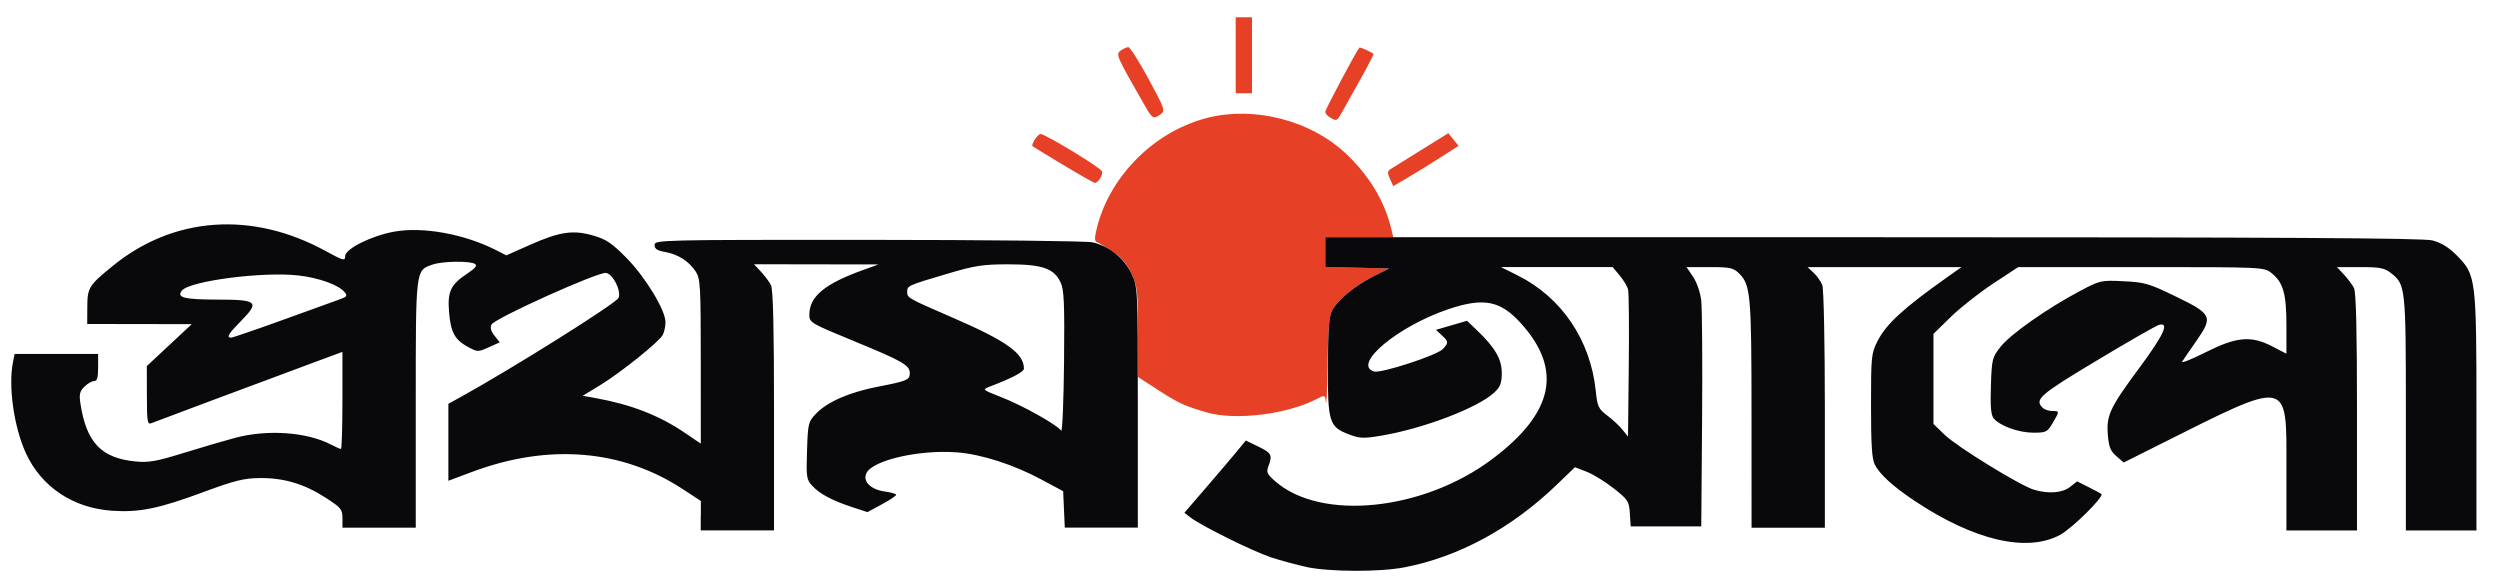 <svg width="138" height="32" viewBox="0 0 138 32" fill="none" xmlns="http://www.w3.org/2000/svg">
<path d="M68.21 3.051V0.953H68.66H69.11V3.051V5.149H68.66H68.21V3.051ZM63.212 5.861C61.612 3.069 61.58 2.999 61.859 2.795C62.004 2.688 62.196 2.602 62.286 2.602C62.375 2.602 62.876 3.39 63.398 4.353C64.286 5.991 64.33 6.116 64.077 6.301C63.679 6.592 63.612 6.558 63.212 5.861ZM73.418 6.486C73.274 6.402 73.156 6.259 73.156 6.168C73.156 6.04 74.845 2.863 75.038 2.627C75.07 2.587 75.666 2.851 75.818 2.974C75.84 2.992 75.542 3.573 75.155 4.265C74.768 4.958 74.312 5.776 74.141 6.085C73.799 6.702 73.794 6.705 73.418 6.486ZM58.694 9.106C57.787 8.562 57.023 8.096 56.996 8.07C56.9 7.979 57.282 7.397 57.438 7.397C57.702 7.397 60.745 9.245 60.826 9.454C60.899 9.644 60.625 10.095 60.437 10.095C60.385 10.095 59.6 9.65 58.694 9.106ZM76.726 9.872C76.577 9.546 76.583 9.449 76.76 9.334C76.88 9.256 77.646 8.779 78.463 8.273L79.95 7.352L80.232 7.701L80.514 8.05L79.42 8.75C78.818 9.135 78.006 9.634 77.616 9.86L76.907 10.271L76.726 9.872ZM66.637 22.771C65.412 22.423 65.042 22.253 63.904 21.515L62.82 20.812L62.816 18.339C62.812 16.058 62.785 15.807 62.458 15.106C62.204 14.561 61.905 14.214 61.397 13.878C61.008 13.62 60.617 13.385 60.528 13.355C60.415 13.318 60.422 13.08 60.553 12.561C61.28 9.668 63.775 7.209 66.712 6.489C69.267 5.864 72.318 6.649 74.238 8.427C75.562 9.654 76.434 11.095 76.811 12.682L76.909 13.094H75.033H73.156V13.914V14.733L74.918 14.775L76.678 14.818L75.812 15.256C74.776 15.781 73.829 16.564 73.53 17.142C73.369 17.454 73.304 18.222 73.282 20.087C73.264 21.475 73.225 22.426 73.194 22.2C73.137 21.791 73.134 21.79 72.673 22.029C71.042 22.872 68.213 23.221 66.637 22.772L66.637 22.771Z" fill="#E64126"/>
<path d="M72.108 31.294C71.572 31.179 70.695 30.941 70.159 30.765C69.158 30.435 66.295 29.017 65.709 28.561L65.379 28.304L66.608 26.879C67.283 26.095 68.046 25.198 68.302 24.885L68.768 24.316L69.464 24.654C70.192 25.007 70.25 25.122 70.016 25.737C69.892 26.063 69.942 26.172 70.386 26.562C72.916 28.783 78.561 28.205 82.382 25.333C85.761 22.792 86.266 20.416 83.97 17.862C82.83 16.594 81.91 16.41 79.969 17.061C77.165 18.003 74.626 20.121 75.84 20.506C76.22 20.627 79.338 19.61 79.652 19.262C79.97 18.912 79.965 18.859 79.582 18.503L79.265 18.207L80.122 17.957L80.98 17.708L81.508 18.21C82.516 19.169 82.898 19.819 82.898 20.58C82.898 21.149 82.821 21.351 82.486 21.666C81.587 22.509 78.584 23.656 76.244 24.049C75.26 24.215 75.06 24.206 74.443 23.971C73.367 23.559 73.286 23.291 73.299 20.189C73.307 18.199 73.363 17.464 73.529 17.143C73.829 16.562 74.775 15.78 75.812 15.255L76.679 14.818L74.918 14.777L73.157 14.735V13.915V13.095H103.364C125.895 13.095 133.748 13.14 134.265 13.27C134.742 13.39 135.16 13.645 135.596 14.081C136.678 15.163 136.7 15.342 136.7 22.789V29.281H134.752H132.804V22.832C132.804 15.834 132.79 15.709 131.978 15.069C131.627 14.793 131.37 14.744 130.283 14.744H129.001L129.386 15.156C129.597 15.383 129.846 15.716 129.938 15.896C130.055 16.123 130.106 18.22 130.106 22.752V29.281H128.158H126.21V25.909C126.21 20.846 126.48 20.897 119.134 24.576L117.23 25.531L116.826 25.183C116.503 24.905 116.408 24.672 116.354 24.019C116.264 22.927 116.456 22.518 118.095 20.302C119.448 18.473 119.767 17.778 119.182 17.931C119.026 17.971 117.474 18.86 115.735 19.905C112.576 21.802 112.294 22.049 112.752 22.507C112.85 22.606 113.086 22.687 113.276 22.687C113.696 22.687 113.696 22.691 113.306 23.353C113.01 23.855 112.947 23.886 112.22 23.883C111.414 23.879 110.392 23.507 110.048 23.091C109.9 22.912 109.86 22.437 109.898 21.3C109.947 19.811 109.968 19.728 110.44 19.132C110.986 18.443 113.001 17.027 114.782 16.081C115.926 15.473 115.964 15.464 117.218 15.524C118.388 15.579 118.622 15.647 120.1 16.365C122.11 17.341 122.174 17.48 121.236 18.823C120.874 19.341 120.524 19.853 120.457 19.96C120.391 20.068 120.966 19.84 121.737 19.452C123.467 18.583 124.258 18.513 125.439 19.125L126.21 19.525V17.954C126.21 16.202 126.031 15.578 125.383 15.069C124.973 14.746 124.918 14.744 118.188 14.744H111.405L110.026 15.65C109.267 16.148 108.214 16.977 107.686 17.492L106.727 18.429V20.915V23.402L107.334 23.991C108.026 24.663 111.542 26.824 112.294 27.04C113.103 27.271 113.845 27.21 114.268 26.877L114.658 26.571L115.3 26.895C115.654 27.074 115.968 27.242 115.998 27.268C116.156 27.41 114.403 29.148 113.73 29.517C111.896 30.522 108.958 29.835 105.658 27.629C104.5 26.855 103.775 26.195 103.492 25.654C103.33 25.346 103.28 24.564 103.28 22.39C103.28 19.662 103.296 19.497 103.642 18.823C104.118 17.892 105.074 17.011 107.388 15.372L108.274 14.744H104.025H99.776L100.114 15.058C100.299 15.231 100.514 15.539 100.591 15.742C100.671 15.952 100.732 18.928 100.732 22.622V29.131H98.709H96.686L96.684 22.874C96.682 16.281 96.635 15.73 96.005 15.1C95.675 14.782 95.51 14.744 94.372 14.744H93.095L93.456 15.275C93.662 15.58 93.855 16.138 93.908 16.586C93.958 17.016 93.98 19.997 93.955 23.212L93.91 29.057H91.962H90.014L89.968 28.34C89.925 27.667 89.871 27.584 89.069 26.953C88.6 26.584 87.928 26.172 87.576 26.037L86.936 25.791L85.927 26.762C83.433 29.162 80.529 30.737 77.524 31.317C76.15 31.582 73.391 31.572 72.105 31.297L72.108 31.294ZM89.871 15.989C89.827 15.81 89.617 15.456 89.404 15.203L89.016 14.741H85.932H82.85L83.782 15.207C86.204 16.417 87.799 18.779 88.086 21.578C88.175 22.447 88.231 22.566 88.725 22.94C89.023 23.165 89.402 23.518 89.566 23.725L89.866 24.101L89.908 20.208C89.932 18.067 89.914 16.169 89.871 15.989ZM38.687 28.466V27.653L37.675 26.991C34.331 24.803 30.266 24.473 26.061 26.048L24.75 26.539V24.415V22.29L25.386 21.939C28.283 20.342 34.035 16.731 34.147 16.438C34.299 16.042 33.832 15.12 33.452 15.065C33.01 15.002 27.323 17.564 27.137 17.91C27.045 18.081 27.093 18.27 27.295 18.527L27.587 18.897L26.981 19.17C26.392 19.436 26.36 19.435 25.843 19.157C25.105 18.759 24.877 18.342 24.787 17.219C24.696 16.082 24.874 15.71 25.809 15.091C26.243 14.804 26.357 14.658 26.217 14.569C25.938 14.392 24.425 14.414 23.883 14.603C22.932 14.934 22.95 14.783 22.95 22.305V29.129H20.927H18.904V28.602C18.904 28.119 18.824 28.022 17.974 27.473C16.795 26.71 15.664 26.374 14.333 26.389C13.461 26.399 12.942 26.528 11.261 27.151C8.761 28.078 7.697 28.296 6.174 28.192C4.027 28.044 2.279 26.872 1.426 25.009C0.77 23.576 0.45 21.327 0.714 20.006L0.807 19.538H3.112H5.416V20.287C5.416 20.853 5.361 21.037 5.191 21.037C5.067 21.037 4.826 21.177 4.655 21.348C4.4 21.603 4.362 21.77 4.441 22.284C4.772 24.428 5.588 25.285 7.475 25.473C8.201 25.545 8.625 25.47 10.137 25.003C11.126 24.697 12.407 24.321 12.984 24.168C14.766 23.694 16.925 23.845 18.259 24.535C18.523 24.672 18.776 24.783 18.821 24.783C18.865 24.779 18.902 23.574 18.902 22.101V19.423L17.366 19.993C13.557 21.407 8.613 23.255 8.374 23.353C8.134 23.453 8.112 23.325 8.108 21.835L8.104 20.207L9.345 19.05L10.584 17.893L7.699 17.889L4.814 17.884L4.819 16.947C4.825 15.875 4.898 15.757 6.235 14.67C9.588 11.943 13.921 11.64 17.965 13.851C18.957 14.393 19.052 14.419 19.052 14.143C19.052 13.737 20.488 13.018 21.76 12.787C23.35 12.498 25.654 12.92 27.41 13.821L27.948 14.097L29.254 13.517C30.899 12.787 31.635 12.679 32.754 13.004C33.462 13.21 33.781 13.425 34.576 14.231C35.627 15.298 36.731 17.113 36.734 17.782C36.735 18.014 36.667 18.333 36.582 18.491C36.375 18.878 34.243 20.585 33.096 21.282L32.167 21.847L32.84 21.967C34.821 22.322 36.386 22.928 37.8 23.889L38.684 24.489L38.683 19.95C38.682 15.756 38.661 15.379 38.4 14.983C38.027 14.418 37.411 14.027 36.708 13.908C36.276 13.833 36.133 13.739 36.133 13.523C36.133 13.243 36.413 13.236 47.935 13.24C54.426 13.242 59.995 13.303 60.309 13.376C61.226 13.589 62.065 14.266 62.458 15.109C62.807 15.859 62.807 15.862 62.808 22.491V29.124H60.792H58.776L58.731 28.12L58.687 27.115L57.488 26.471C55.959 25.65 54.181 25.076 52.838 24.971C50.778 24.811 48.217 25.388 47.837 26.098C47.593 26.553 48.05 27.024 48.835 27.13C49.184 27.177 49.47 27.259 49.47 27.313C49.47 27.367 49.113 27.604 48.677 27.84L47.883 28.269L47.066 28.002C45.946 27.635 45.264 27.274 44.848 26.828C44.517 26.474 44.5 26.358 44.548 24.875C44.597 23.363 44.618 23.279 45.044 22.834C45.678 22.174 46.885 21.65 48.494 21.339C50.072 21.033 50.22 20.969 50.22 20.596C50.22 20.161 49.825 19.934 47.185 18.849C44.749 17.848 44.675 17.805 44.675 17.381C44.675 16.365 45.515 15.667 47.672 14.893L48.496 14.597L45.059 14.592L41.621 14.586L42.006 14.999C42.217 15.225 42.466 15.558 42.558 15.738C42.675 15.966 42.726 18.082 42.726 22.669V29.277H40.703H38.68V28.464L38.687 28.466ZM58.541 15.582C58.177 14.813 57.531 14.591 55.652 14.591C54.259 14.591 53.813 14.66 52.323 15.102C50.108 15.758 50.078 15.772 50.078 16.097C50.078 16.448 50.055 16.435 52.625 17.551C55.576 18.831 56.522 19.511 56.522 20.349C56.522 20.527 55.862 20.873 54.62 21.346C54.208 21.503 54.222 21.515 55.292 21.932C56.449 22.382 58.374 23.462 58.575 23.773C58.641 23.874 58.713 22.183 58.735 20.014C58.768 16.703 58.737 15.992 58.542 15.581L58.541 15.582ZM15.642 17.649C17.148 17.105 18.567 16.592 18.796 16.509C19.151 16.38 19.184 16.323 19.021 16.125C18.691 15.725 17.598 15.332 16.459 15.204C14.506 14.985 10.485 15.506 10.046 16.035C9.722 16.425 10.162 16.535 12.052 16.538C14.213 16.541 14.343 16.663 13.304 17.718C12.608 18.425 12.481 18.638 12.757 18.638C12.838 18.638 14.137 18.193 15.642 17.649Z" fill="#09090B"/>
</svg>
